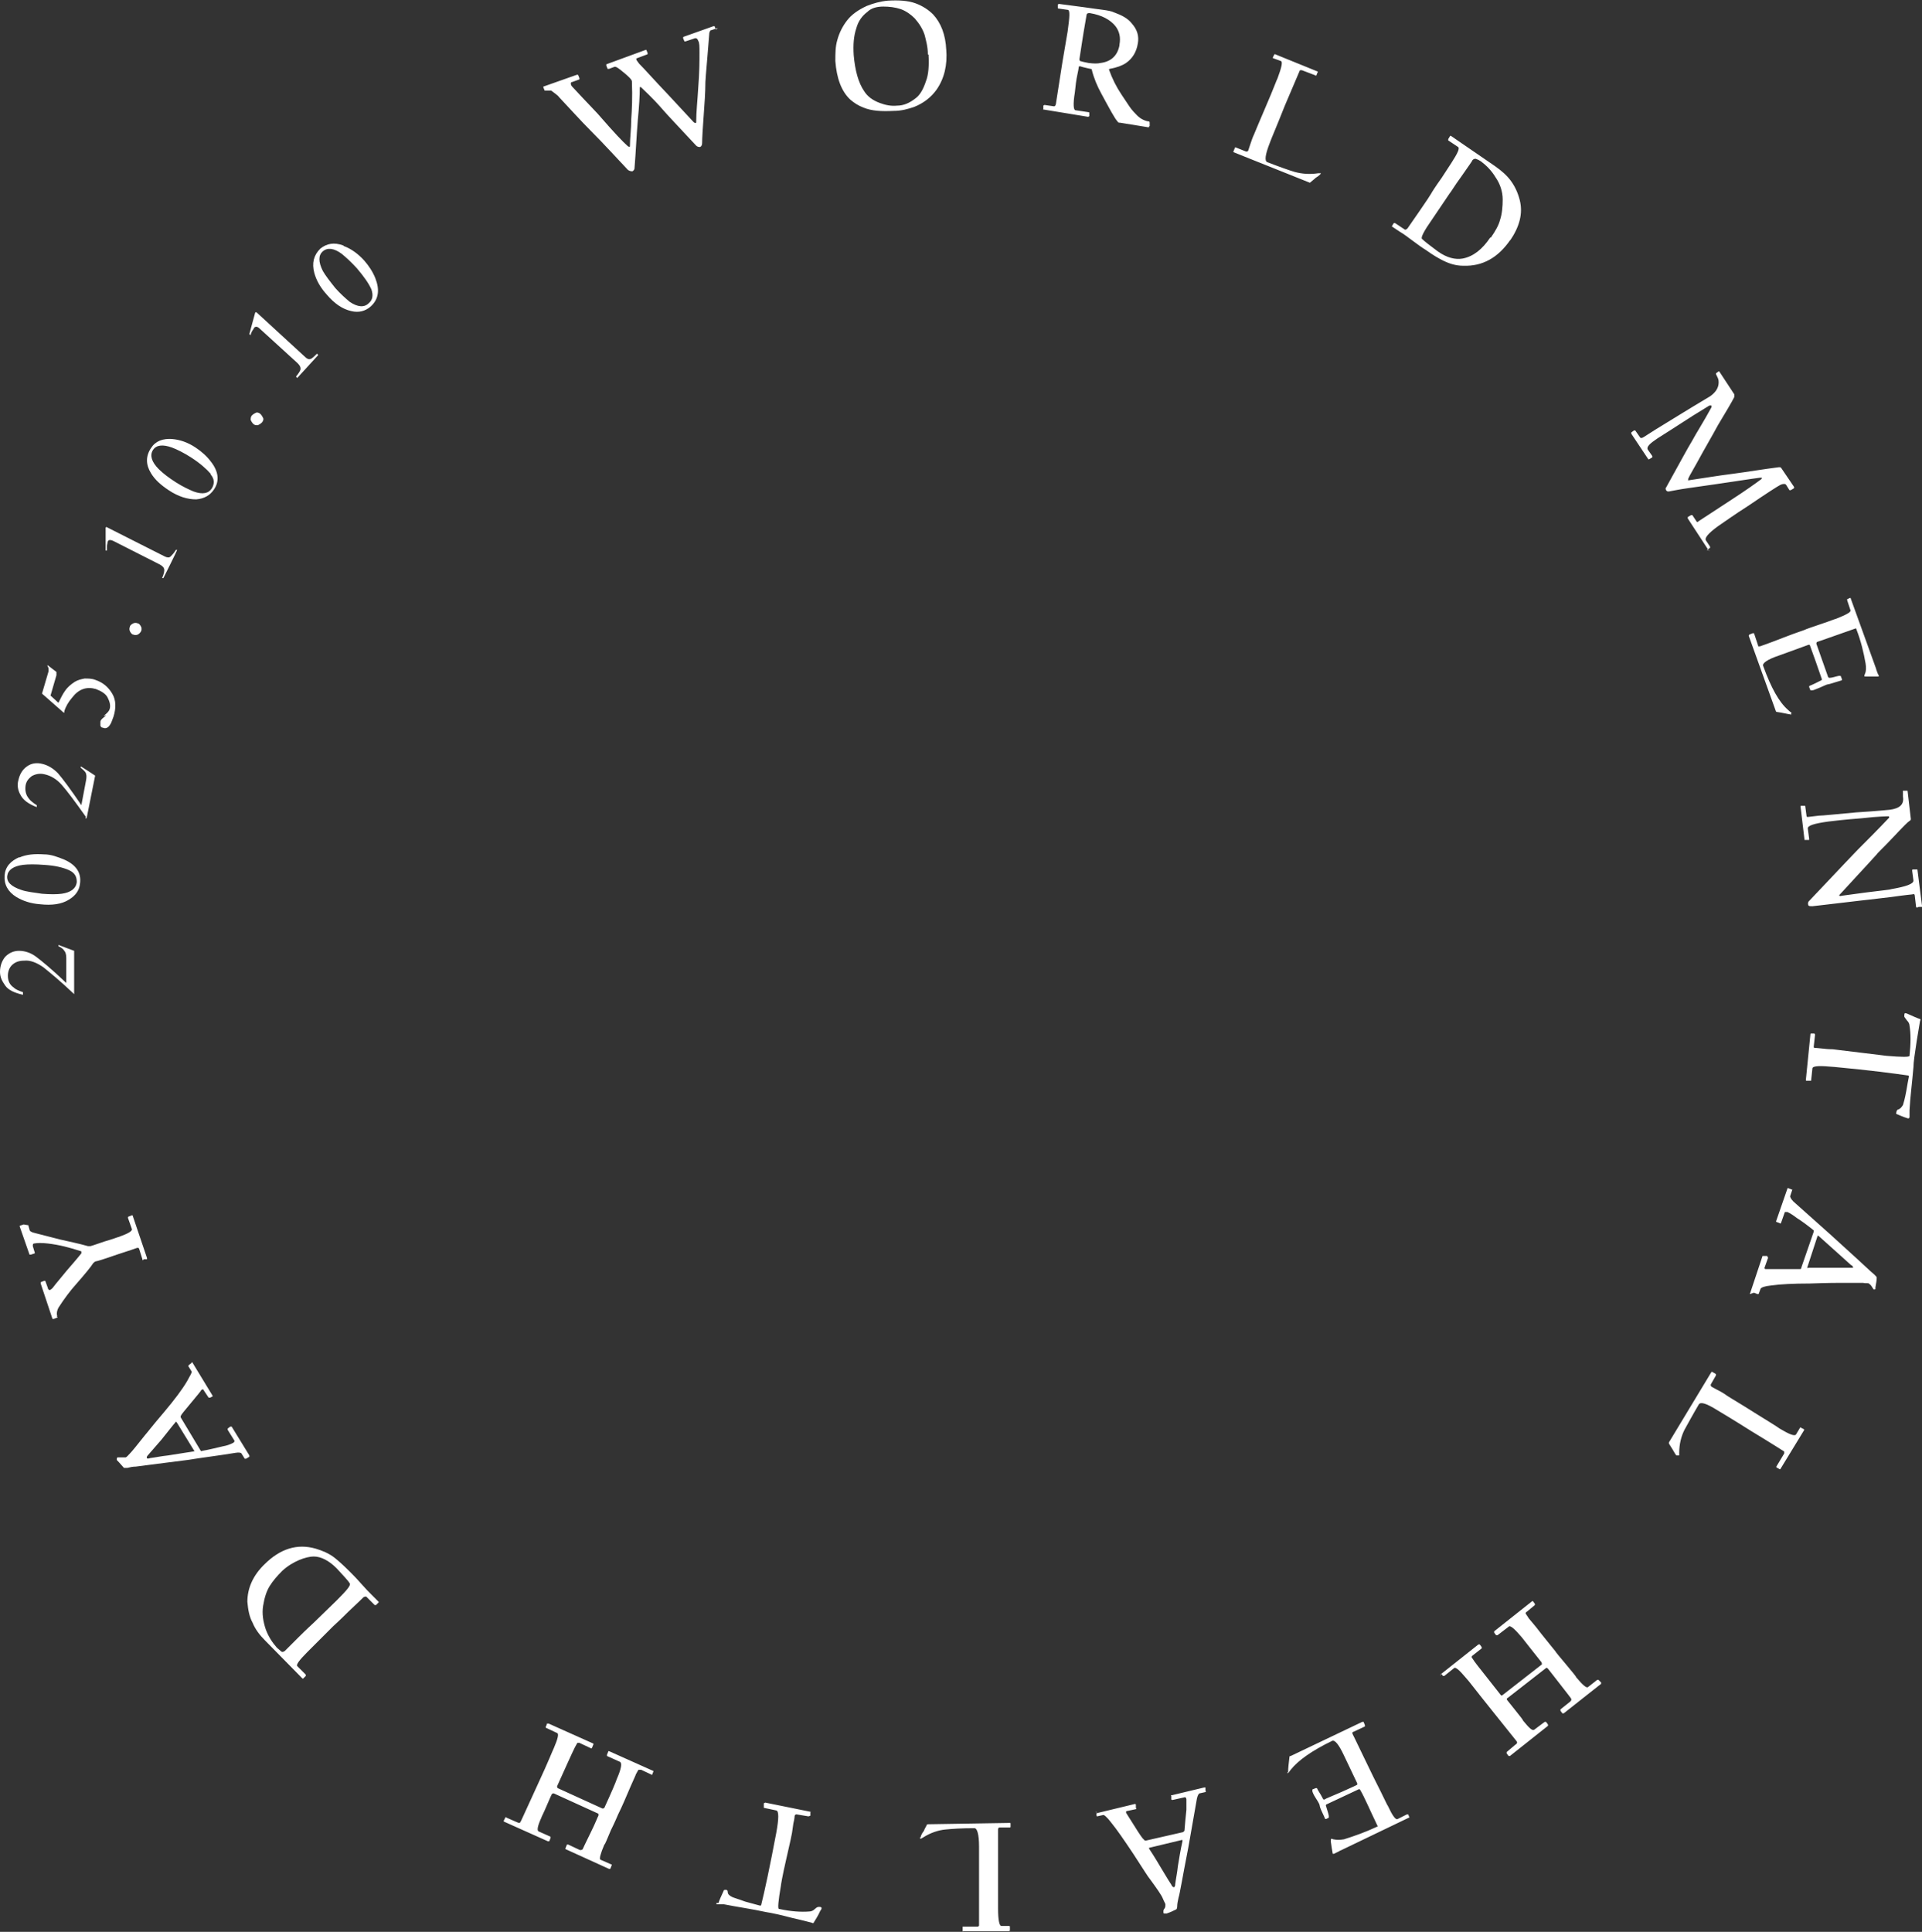 <?xml version="1.0" encoding="UTF-8"?>
<svg id="_レイヤー_1" data-name="レイヤー_1" xmlns="http://www.w3.org/2000/svg" version="1.1" viewBox="0 0 292.9 294.4">
  <rect x="0" y="0" width="292.9" height="294.4" fill="#333333" stroke="none"/>
  <!-- Generator: Adobe Illustrator 29.7.1, SVG Export Plug-In . SVG Version: 2.1.1 Build 8)  -->
  <defs>
    <style>
      .st0 {
        fill: #fff;
      }
    </style>
  </defs>
  <path class="st0" d="M109.4,4.3s0,0,0,0,0,0-.1,0l-.9.3c-.2,0-.2.2-.3.4,0,.1-.1,1.3-.3,3.7-.2,2.3-.3,3.6-.3,3.8s0,1.6-.2,4.2c-.2,2.7-.3,4.4-.3,5.1,0,.3-.1.5-.3.6-.2,0-.4,0-.6-.2-2.8-3-4.5-4.8-5.1-5.5-.6-.7-1.6-1.8-3.2-3.3-.2-.2-.3-.2-.3,0,0,1.2-.1,2.8-.3,4.9-.2,2.4-.3,4.9-.5,7.3,0,.3-.2.4-.3.5-.2,0-.4,0-.7-.2-1.8-1.9-3.6-3.9-5.6-5.9-1.6-1.6-3.2-3.4-4.9-5.2-.2-.3-.7-.6-1.2-1-.2,0-.4,0-.6,0h-.2c0,0-.1,0-.2,0l-.2-.5c0,0,0-.1,0-.1l5.1-1.8c.1,0,.2,0,.2,0l.2.5c0,0,0,.1,0,.2l-1.1.4c-.2,0-.2.1-.2.3,0,.1.1.3.2.4,2.5,2.7,4,4.2,4.3,4.6,2,2.3,3.4,3.8,4.2,4.5.2.1.3.1.3,0,0-1.3.2-2.6.2-4.1.1-1.5.2-3.4.1-5.8,0-.1-.1-.3-.4-.6-.4-.4-.9-.8-1.4-1.2-.4-.3-.7-.5-.9-.4l-.8.3c0,0-.1,0-.2,0l-.2-.5c0,0,0-.1,0-.2l6-2.2c0,0,.1,0,.1,0,0,0,0,0,0,0l.2.5c0,.1,0,.2-.1.2l-1.6.6c0,0-.1.1,0,.2,0,.1.2.3.4.6.9.9,2.3,2.5,4.4,4.7,1.1,1.2,2.4,2.6,3.9,4.2.2.2.4.2.4,0,0-1.6.2-3.3.3-5.1.2-2.5.2-4.3.2-5.5,0-.9,0-1.5-.2-1.8-.1-.3-.3-.5-.7-.3l-1.2.4c0,0-.2,0-.2,0l-.2-.5c0,0,0-.2.1-.2l4.5-1.6c.1,0,.2,0,.2,0l.2.5h0ZM144.2,7.5c.2,2.4-.3,4.5-1.5,6.2-.8,1.1-1.9,2-3.4,2.6-.9.3-1.9.6-3.1.6-1.9.1-3.4,0-4.6-.5-.8-.3-1.4-.7-2-1.2-1.4-1.3-2.1-3.3-2.3-5.9,0-1.1,0-2.2.3-3.2.3-1.1.8-2.1,1.5-3,.7-.9,1.7-1.6,3-2.2,1-.4,2.1-.7,3.2-.8,1.7-.1,3.1,0,4.2.4,1.1.4,2,1,2.7,1.7,1.2,1.3,1.9,3.1,2,5.4ZM141.4,8.3c0-1.2-.3-2.2-.5-3-.3-.9-.8-1.7-1.5-2.5-.6-.6-1.3-1.1-2.1-1.4-.9-.3-1.8-.4-2.7-.4-1.1,0-1.9.3-2.4.8-.8.6-1.4,1.4-1.7,2.5-.4,1.2-.5,2.5-.4,4.1.2,2.3.7,4.2,1.6,5.5.5.8,1.3,1.4,2.4,1.8.8.3,1.7.5,2.6.4,1,0,1.9-.4,2.8-1.1.7-.5,1.2-1.4,1.6-2.6.4-1,.5-2.4.4-4.1h0ZM175.1,19.3c0,.1,0,.1-.1.1l-4.3-.7c-.2,0-.3,0-.4-.2-.4-.4-1.2-1.9-2.5-4.3-.6-1.1-1.1-2.3-1.4-3.5,0-.1,0-.2-.2-.2-.4-.1-1-.2-1.6-.4-.1,0-.2,0-.2.1,0-.1,0,.2-.2,1.1s-.3,1.8-.4,2.8c-.3,1.8-.2,2.7.1,2.7l2,.3c0,0,.1,0,.1.1v.5c0,0-.1.1-.2.1l-6.7-1.1c-.1,0-.2,0-.1-.1v-.5c.1-.1.2-.1.2-.1l1.4.2c.1,0,.2,0,.3-.3l1-6.4.8-4.7c.3-2.2.4-3.3,0-3.3l-1.4-.2c0,0-.1,0-.1-.1v-.5c0,0,.1-.1.2-.1l3.8.5c1.3.2,2.2.3,2.9.4.7.1,1.3.2,1.7.4,1.1.4,2.1.9,2.7,1.7.8.9,1.1,1.9.9,3-.2,1.3-.8,2.3-1.8,3-.6.4-1.4.7-2.5.9,0,0-.1,0-.1.1.5,1.4,1.1,2.6,1.9,3.8.6.9,1,1.5,1.2,1.8.4.6.9,1.1,1.2,1.4.5.5,1.1.8,1.7.9.1,0,.2,0,.2.2v.5c0,0,0,0,0,0h0ZM170.6,6.8c.2-1.1,0-2-.6-2.8-.8-1-2.1-1.7-3.9-2-.3,0-.4,0-.5.2-.4,2.2-.6,3.6-.7,4.2l-.4,2.6c0,.1,0,.2.1.3.3.1.8.2,1.3.3.8.1,1.4.1,1.8,0,1.6-.2,2.6-1.1,2.9-2.7,0,0,0,0,0,0ZM201.3,26.4c0,.1-.3.4-.8.7,0,0-.2.2-.7.6-.1.1-.2.2-.3.1l-11.5-4.6c0,0-.1,0,0-.2l.2-.5c0,0,0-.1.2,0l1.5.6c.1,0,.2,0,.3-.1,0,0,.1-.3.3-.9.2-.6.4-1.2.6-1.6.3-.7.9-2.2,1.9-4.5,1-2.3,1.5-3.7,1.7-4.1.6-1.6.8-2.5.5-2.6l-1.1-.4c-.1,0-.2-.1-.1-.2l.2-.4c0,0,.1-.1.2,0l6.4,2.6c0,0,.1,0,0,.1l-.2.5c0,0,0,.1-.1,0l-2.1-.8c-.1,0-.2,0-.3,0,0,0-.8,1.9-2.3,5.4-1.3,3.3-2.1,5.1-2.3,5.7-.7,1.8-.8,2.7-.4,2.9,1.8.7,3.2,1.2,4.2,1.5,1.1.3,2.3.4,3.6.2.2,0,.4,0,.4,0,0,0,0,.2,0,.2h0ZM230.2,36.5c-1.9,2.8-4.3,4.1-7.2,4-1.1,0-2.1-.3-3.1-.8-.6-.3-1.5-.8-2.6-1.6-.5-.3-1.2-.8-2-1.4-.7-.5-1.3-1-2-1.4l-1.2-.8c0,0,0,0,0,0,0,0,0,0,0,0l.3-.5c0,0,.1,0,.2,0l1.5,1c.1,0,.2,0,.4-.2,0,0,.7-1,1.8-2.6,1.1-1.6,1.7-2.5,1.8-2.7.1-.2.6-1,1.6-2.4l1.5-2.3c.9-1.4,1.3-2.2,1-2.4l-1.5-1c0,0,0-.1,0-.2l.3-.5s0,0,0,0c0,0,0,0,.1,0l6.7,4.6c1,.7,1.8,1.4,2.4,2.2s1.1,1.8,1.4,3c.5,2,0,4-1.5,6.2h0,0ZM227.2,36.2c.7-1,1.2-1.9,1.4-2.7.3-.9.4-2,.4-3.1,0-1.2-.4-2.4-1.1-3.4-.6-1-1.4-1.8-2.2-2.4-.3-.2-.5-.3-.8-.4-.2,0-.3,0-.5.2,0,.1-.6.9-1.7,2.5-1.1,1.5-1.6,2.4-1.8,2.6l-2.7,4c-1.2,1.7-1.7,2.7-1.5,2.9.4.4,1.2,1,2.4,1.9,1.4,1,2.7,1.3,3.8,1.1,1.6-.3,3-1.4,4.2-3.2h0ZM260.6,83.9c0,0-.1,0-.2,0l-3.2-4.9c0,0,0-.2,0-.2l.5-.3c0,0,.1,0,.2,0l.6.9c.1.2.2.2.4,0l5.2-3.4c2-1.3,3.4-2.3,4.2-2.9.2-.1.2-.2.2-.3,0,0-.1,0-.3,0-.9.1-4.6.7-11,1.6-1.4.2-2.3.4-2.9.5-.1,0-.3,0-.4-.2-.1-.2-.1-.3,0-.4,2.1-3.8,3.4-6.2,3.9-7,.7-1.3,1.8-3,3-5.2,0-.1.1-.2,0-.3,0,0-.1,0-.3,0-1.5.9-3.4,2.1-5.7,3.6l-2.2,1.4c-1.2.8-1.7,1.3-1.5,1.7l.7,1c0,0,0,.1,0,.2l-.5.3c0,0-.1,0-.1,0l-2.6-3.9c0,0,0-.1,0-.2l.4-.3c.1,0,.2,0,.2,0l.7,1c.1.2.3.2.6,0,.6-.4,2.5-1.6,5.8-3.6.8-.5,2.3-1.4,4.3-2.6,1-.7,1.4-1.5,1.3-2.4,0-.2-.2-.6-.4-1,0,0,0-.1,0-.1l.4-.3s.1,0,.1,0l2.3,3.5c0,.1,0,.2,0,.4-.4.8-1.3,2.3-2.5,4.3-.2.4-1,1.8-2.3,4.1-1.3,2.4-2.1,3.7-2.2,4s0,.4,0,.3c2.1-.3,4.4-.7,6.8-1,2.3-.3,4.6-.7,7-1,.2,0,.3,0,.4.2l1.9,2.8c0,0,0,.2,0,.2l-.5.3c0,0-.1,0-.2,0l-.5-.8c-.1-.2-.5-.2-.9,0s-2.1,1.3-4.9,3.2c-2.2,1.4-3.7,2.5-4.6,3.1-1.5,1.1-2.1,1.8-1.8,2.2l.6.9c0,0,0,.1,0,.2l-.5.3h0s0,0,0,0ZM273,108.9c-.7-.1-1.4-.3-2.2-.4-.1,0-.2-.1-.2-.2l-4.1-11.4c0,0,0-.1.1-.2l.5-.2c0,0,.1,0,.2,0l.6,1.8c0,0,0,.2.1.2s.1,0,.2,0c0,0,1.2-.4,3.5-1.3s3.4-1.2,3.5-1.3c0,0,.8-.3,2.3-.8s2.2-.8,2.3-.8c1.5-.6,2.3-1,2.2-1.3l-.5-1.5c0,0,0-.1,0-.2l.5-.2s0,0,0,0c0,0,0,0,0,0l3.9,10.8c0,.1.1.3.2.6s.2.4.2.4c0,0,0,.2,0,.2-.5,0-1.2,0-1.9,0-.2,0-.3,0-.3-.1,0,0,0,0,.1-.3.2-.4.2-1,.1-1.6-.3-1.7-.7-3.4-1.4-5.2,0-.1-.1-.2-.2-.1-2.6.9-4.5,1.6-5.7,2-.1,0-.2.1-.2.3l1.8,5.1c0,0,.1.1.2.1.4,0,.9-.2,1.4-.3.1,0,.2,0,.3,0l.2.5c0,.1,0,.2-.1.2l-1,.3c-.6.2-1,.3-1.1.3-.1,0-.5.2-1.2.5-.7.3-1,.4-1.1.4-.2,0-.3,0-.3,0l-.2-.5c0,0,0-.2.1-.2.3-.1.9-.4,1.7-.8.1,0,.2-.2.1-.3,0,0-.3-.9-.9-2.6s-.9-2.5-.9-2.5c0,0-.1-.1-.3,0l-4.4,1.6c-1.8.6-2.6,1.2-2.4,1.6,1.2,3.3,2.4,5.5,3.8,6.7.3.3.5.4.5.4,0,0,0,0,0,.1s0,0-.1,0h0s0,0,0,0ZM292.2,138.3c-.1,0-.2,0-.2-.1l-.2-1.7c0-.2-.1-.3-.4-.2,0,0-1.1.1-3.2.4l-3.4.4c-.2,0-1.6.2-4.3.5s-4.1.5-4.3.5c-.3,0-.5,0-.6-.1-.1-.2-.1-.4,0-.6,2.4-2.5,4.9-5.2,7.5-7.9,1.4-1.4,3-3,4.8-4.9,0-.1,0-.2-.1-.2-.1,0-1.5,0-4.1.3-2.6.2-4.3.4-5.1.5-2.1.3-3.2.6-3.1,1.1l.2,1.5c0,0,0,.2,0,.2h-.6c0,0-.1,0-.1,0l-.6-5c0,0,0-.2,0-.2h.6c0,0,.1,0,.1,0l.2,1.5c0,.1,0,.2.2.2l1.7-.2c.5,0,2.4-.2,5.7-.5,3.3-.2,5-.4,5.1-.4,1.5-.2,2.2-.8,2-2v-.8c-.1,0,0,0,0-.1h.6c0,0,.1,0,.1,0l.5,4.3c0,.1,0,.2-.2.3s-1,.9-2.5,2.5-2.4,2.4-2.5,2.6c-1.8,2-3.7,4-5.7,6.2,0,0,0,0,0,.1,0,0,.1.1.4,0,.1,0,1.4-.2,3.7-.5,2.3-.3,3.6-.4,3.8-.5,2.3-.4,3.4-.8,3.4-1.3l-.2-1.5c0-.1,0-.2.1-.2h.6c0,0,.1,0,.1,0l.7,5.5c0,.1,0,.2,0,.2h-.5c0,0,0,0,0,0h0ZM291,170.5c-.4-.1-1-.3-1.9-.7-.1,0-.2-.1-.1-.3,0-.2.1-.3.2-.4.4-.1.6-.4.8-.7.1-.3.3-1,.5-2.1.2-1.1.3-1.8.4-2.2,0-.1,0-.2-.1-.2-2.1-.3-5.8-.8-11.2-1.3-2.2-.2-3.3-.2-3.4.2l-.2,1.9s0,0-.1,0h-.6c0,0-.1,0-.1-.1l.7-7c0,0,0-.1.1-.1h.5c0,0,.1.1.1.2l-.2,1.8c0,.1,0,.2.2.2,0,0,.4,0,1.2.1s1.3.1,1.5.1c.1,0,1.5.2,4.1.5s4,.5,4.1.5c2.3.2,3.5.2,3.5,0,.2-1.9.2-3.4,0-4.6,0-.3-.2-.6-.4-.8-.2-.3-.4-.5-.4-.6,0-.2,0-.4.1-.5,0,0,.2,0,.4.1.7.3,1.3.6,1.9.8.1,0,.1.1,0,.3,0,.1-.2,1.1-.5,3-.3,2-.5,3.3-.5,4-.2,2.4-.5,4.6-.6,6.6,0,.2,0,.5,0,.7,0,.2,0,.3,0,.3,0,.1,0,.2-.2.2h0s0,0,0,0ZM266.7,197.2c0,0-.1,0,0-.1l1.9-5.7s0,0,.2,0h.5c.1.2.2.3.1.4l-.5,1.4c0,.1,0,.2.2.2h.1c.2,0,1,0,2.5,0,1.5,0,2.3,0,2.5,0,.2,0,.3,0,.3-.2l1.9-5.5c0-.1,0-.2,0-.2-1-.8-1.8-1.4-2.6-1.9-.5-.4-1-.7-1.4-.9-.2,0-.4,0-.4,0l-.6,1.7c0,0-.1.1-.2,0l-.5-.2c0,0-.1,0,0-.2l1.7-4.9c0,0,0-.1.2,0l.5.2c0,0,.1,0,0,.1l-.3.9c0,.1.1.4.5.8,1.8,1.6,3.7,3.3,5.6,5,3.4,3.1,5.4,4.9,5.8,5.3.4.4.7.6,1,.9.2.2.3.3.3.4,0,.4-.1.9-.2,1.5v.2c0,0,0,.1-.1.1s-.2,0-.2,0c0,0,0-.1-.1-.2s-.1-.2-.2-.3c-.1-.2-.3-.3-.4-.4s-.5,0-.9-.1c-.5,0-1.8,0-3.6,0-.3,0-1.8,0-4.5.1-2.5,0-4.5.1-5.9.3-1,.1-1.5.3-1.6.5l-.3.8c0,0,0,0-.2,0l-.5-.2h0ZM275.4,193.2c.3,0,1.4,0,3.4,0h3.1c.3,0,.5,0,.5,0s0-.3-.3-.4l-2-1.8c-.9-.8-1.9-1.7-2.9-2.6,0,0-.1-.1-.2-.1,0,0,0,0,0,0l-1.6,4.9c0,0,0,.1.2.1h0ZM255.5,221.8c-.1,0-.3-.4-.6-.9,0,0-.2-.3-.5-.8-.1-.1-.1-.3,0-.4l6.4-10.6c0,0,.1-.1.2,0l.5.3c0,0,0,.1,0,.2l-.8,1.4c0,.1,0,.2.1.3,0,0,.3.2.9.5.6.3,1.1.6,1.5.9.6.4,2,1.2,4.2,2.6,2.1,1.3,3.4,2.1,3.8,2.4,1.5.9,2.3,1.2,2.5.9l.6-1c0-.1.1-.1.2,0l.4.2c0,0,.1.1,0,.2l-3.6,5.9c0,0,0,0-.1,0l-.5-.3c0,0,0,0,0-.1l1.2-2c0-.1,0-.2,0-.3,0,0-1.7-1.1-5-3.1-3-1.9-4.7-2.9-5.2-3.2-1.6-1-2.5-1.3-2.8-.9-1,1.7-1.7,3-2.2,3.9-.5,1-.8,2.2-.8,3.5,0,.2,0,.4,0,.4-.1,0-.2,0-.2,0h0s0,0,0,0ZM219.5,255.4c0,0,0-.1,0-.2l5.8-4.6c0,0,.1,0,.2,0l.3.4c0,0,0,.1,0,.2l-1.4,1.1c-.1.1-.2.2-.1.3,0,0,.2.3.4.6.5.7,1.9,2.4,4,5.1,0,.1.2.1.3,0l5.9-4.6c.1,0,.1-.2,0-.4-1.6-2-2.6-3.3-3-3.8-1.1-1.3-1.8-1.9-2-1.6l-1.7,1.3c0,0-.1,0-.2,0l-.3-.4c0,0,0-.1,0-.2l5.8-4.6c0,0,.1,0,.1,0s0,0,0,0l.3.4c0,0,0,.1,0,.2l-1.2,1c-.2.1-.2.2-.2.3,0,0,.2.3.4.6,0,.1.8.9,2,2.5,1.3,1.6,2,2.5,2.1,2.6.1.2.7.9,1.7,2.1,1,1.2,1.5,1.8,1.5,1.9,1,1.2,1.6,1.7,1.8,1.5l1.4-1.1c.1,0,.2,0,.2,0l.4.4c0,0,0,.1,0,.2l-5.7,4.5c0,0-.2,0-.2,0l-.3-.4c0,0,0-.1,0-.2l1.5-1.2c.2-.2.2-.3.1-.5,0,0-.6-.8-1.7-2.2s-1.7-2.2-1.8-2.3c-.1-.1-.2-.2-.3-.1l-5.9,4.6c-.1,0-.1.2,0,.3l1.2,1.5c.8,1,1.2,1.5,1.2,1.6.9,1.1,1.4,1.6,1.7,1.4l1.6-1.2c0,0,.1,0,.2,0l.3.4c0,0,0,.1,0,.2l-5.8,4.6c0,0-.1,0-.2,0l-.3-.4c0,0,0-.2,0-.2l1.3-1.1c.2-.1.3-.3.3-.3,0,0,0-.2-.2-.4l-4-5c-2.1-2.6-3.2-4.1-3.6-4.5-1-1.2-1.6-1.7-1.8-1.5l-1.5,1.2c0,0-.1,0-.2,0l-.3-.4h0s0,0,0,0ZM196.3,270.1c0-.7.1-1.4.2-2.3,0-.1,0-.2.2-.2l10.9-5.2c0,0,.1,0,.2,0l.2.5c0,0,0,.1,0,.2l-1.7.8c0,0-.1,0-.2.1,0,0,0,.1,0,.2,0,0,.6,1.2,1.6,3.3l1.6,3.3c0,0,.4.8,1.1,2.2s1,2.1,1.1,2.2c.7,1.5,1.2,2.2,1.5,2l1.4-.7c0,0,.1,0,.2,0l.2.5s0,0,0,0,0,0-.1,0l-10.4,5c-.1,0-.3.2-.6.3-.2.1-.4.2-.4.2-.1,0-.1,0-.2,0-.1-.5-.2-1.2-.3-1.9,0-.2,0-.3.1-.4,0,0,0,0,.3.1.5.1,1,.1,1.6,0,1.6-.5,3.3-1.1,5-1.9.1,0,.2-.1.1-.2-1.2-2.5-2-4.4-2.6-5.4,0-.1-.2-.2-.3-.1l-4.9,2.3c0,0-.1.1,0,.3.1.4.3.9.4,1.4,0,.1,0,.2,0,.3l-.4.2c-.1,0-.2,0-.2-.1,0,0-.1-.3-.4-.9s-.4-1-.4-1.1-.2-.5-.6-1.1-.5-1-.5-1c0-.2,0-.3,0-.3l.5-.2c0,0,.2,0,.2,0,.1.3.5.8.9,1.6,0,.1.2.2.3.1s.9-.4,2.5-1.1,2.4-1.1,2.4-1.1c0,0,.1-.1,0-.3l-2-4.2c-.8-1.7-1.4-2.4-1.8-2.2-3.1,1.5-5.2,3-6.3,4.4-.2.3-.4.5-.4.5,0,0,0,0-.1,0s0,0,0-.1h0s0,0,0,0ZM167.2,276.4c0,0,0-.1,0-.1l5.8-1.4s0,0,.1.1v.5c.1.1.1.2,0,.2l-1.4.3c-.1,0-.1.1-.1.2,0,0,0,0,0,0,0,.1.5.8,1.3,2.1.8,1.3,1.3,2,1.4,2,0,.1.2.2.3.2l5.7-1.3c0,0,.1-.1.2-.2.1-1.2.2-2.3.3-3.2,0-.6,0-1.1,0-1.6,0-.2-.2-.4-.3-.3l-1.8.4c-.1,0-.2,0-.2-.1v-.5c-.1,0-.1-.1,0-.1l5-1.2c0,0,.1,0,.2,0v.5c.1,0,.1.1,0,.2l-.9.2c-.1,0-.3.3-.4.8l-1.3,7.4c-.9,4.6-1.3,7.1-1.5,7.7-.1.5-.2.9-.2,1.3,0,.3-.1.5-.2.5-.4.2-.8.4-1.4.6,0,0-.1,0-.2,0,0,0-.1,0-.2,0s-.1-.1-.1-.2c0,0,0-.1,0-.2,0,0,0-.2.2-.4.1-.2.1-.4.1-.6,0-.1-.2-.4-.4-.9-.2-.5-.9-1.5-2-3-.2-.2-1-1.5-2.5-3.8-1.4-2.1-2.5-3.7-3.4-4.8-.6-.8-1.1-1.2-1.2-1.1l-.9.2c0,0-.1,0-.1-.2v-.5c-.1,0-.1,0-.1,0h0ZM175.1,281.7c.2.3.8,1.2,1.8,2.9.5.8,1,1.7,1.6,2.6.1.3.3.4.4.4s.2-.2.2-.5c.1-.8.3-1.7.4-2.7.2-1.2.4-2.5.7-3.8v-.2s0,0-.1,0l-5,1.2c0,0,0,0,0,.2ZM140.3,280c0-.1.1-.5.5-1,0,0,.1-.3.4-.8,0-.2.2-.2.3-.2l12.4-.2c.1,0,.1,0,.1.1v.5c0,0,0,.1-.1.1h-1.6c-.1,0-.2.1-.2.3,0,0,0,.3,0,1s0,1.2,0,1.7c0,.8,0,2.4,0,4.9,0,2.5,0,4,0,4.5,0,1.7.2,2.6.5,2.6h1.1c.1,0,.2,0,.2.1v.5c0,.1,0,.2-.2.2h-6.9c0,.1-.1,0-.1,0v-.6c0,0,0-.1,0-.1h2.3c.1,0,.2-.1.2-.2s0-2.1,0-5.9c0-3.5,0-5.6,0-6.1,0-1.9-.3-2.8-.7-2.8-2,0-3.4.1-4.4.2-1.1.1-2.3.5-3.4,1.2-.2.1-.3.2-.4.2-.1,0-.1-.1-.1-.2h0ZM109.5,290c.1-.4.4-1,.8-1.9,0-.1.2-.1.3-.1.2,0,.3.1.3.3,0,.4.3.6.7.8.2.1.9.3,2,.7,1.1.3,1.8.5,2.2.6.1,0,.2,0,.2-.1.5-2,1.3-5.7,2.3-11,.4-2.2.4-3.3,0-3.4l-1.9-.4s0,0,0-.1v-.6c.1,0,.2-.1.2-.1l6.9,1.4c0,0,.1,0,0,.1v.5c-.1,0-.2.1-.3.1l-1.8-.3c-.1,0-.2,0-.3.2,0,0,0,.4-.2,1.2-.1.8-.2,1.3-.2,1.4,0,.1-.3,1.5-.9,4.1s-.8,3.9-.8,4c-.4,2.3-.5,3.5-.3,3.5,1.8.4,3.4.5,4.6.4.3,0,.6-.1.9-.4s.5-.3.6-.3c.2,0,.4,0,.4.2,0,0,0,.2-.2.4-.3.7-.7,1.3-1,1.8,0,.1-.2.1-.3,0-.1,0-1.1-.3-2.9-.7-1.9-.5-3.3-.8-4-.9-2.3-.5-4.5-.8-6.5-1.2-.2,0-.5,0-.7,0h-.3c-.1,0-.2-.1-.1-.2h0ZM83.5,262.7c0,0,0-.1.2,0l6.7,3c0,0,.1.1,0,.2l-.2.5c0,0-.1.1-.2,0l-1.7-.8c-.1,0-.2,0-.3,0,0,0-.2.3-.4.7-.4.8-1.3,2.8-2.7,5.9,0,.1,0,.2.1.3l6.8,3.1c.1,0,.2,0,.3-.1,1.1-2.4,1.7-3.8,1.9-4.4.7-1.6.8-2.4.5-2.6l-2-.9c0,0,0,0,0-.2l.2-.5c0,0,0-.1.2,0l6.7,3c0,0,0,0,0,0s0,0,0,0l-.2.5c0,.1-.1.1-.2,0l-1.5-.7c-.2,0-.3,0-.4,0,0,0-.2.3-.4.7,0,.1-.5,1.1-1.3,3-.8,1.9-1.3,2.9-1.4,3.1s-.4,1-1.1,2.4c-.6,1.4-.9,2.2-1,2.2-.6,1.4-.8,2.2-.6,2.3l1.6.7c.1,0,.2.1.1.2l-.2.5c0,0-.1,0-.2,0l-6.6-3c0,0-.1-.1,0-.2l.2-.5c0,0,0,0,.2,0l1.7.8c.2.1.4,0,.5-.1,0,0,.4-.9,1.2-2.5s1.1-2.5,1.2-2.6c0-.2,0-.3,0-.3l-6.8-3.1c-.1,0-.2,0-.3.1,0,0-.3.6-.8,1.8s-.8,1.7-.8,1.8c-.6,1.3-.7,2-.4,2.1l1.8.8c0,0,0,.1,0,.2l-.2.5c0,0-.1,0-.2,0l-6.7-3c0,0-.1-.1,0-.2l.2-.4c0-.1.1-.1.2,0l1.6.7c.2.1.4.1.4.1s.1-.1.2-.3l2.7-5.9c1.4-3,2.1-4.8,2.3-5.2.6-1.4.8-2.2.5-2.3l-1.7-.8c0,0-.1-.1,0-.2l.2-.5h0ZM40.3,238.4c2.4-2.4,5-3.2,7.8-2.4,1,.3,2,.7,2.9,1.4.5.4,1.3,1.1,2.3,2.1.4.4,1,1,1.7,1.8s1.2,1.3,1.7,1.8l1,1c0,0,0,0,0,.1s0,0,0,0l-.4.4c0,0-.1,0-.2,0l-1.3-1.3c0,0-.2,0-.4.1,0,0-.8.8-2.3,2.2-1.4,1.4-2.2,2.1-2.3,2.2-.1.1-.8.8-2,2s-1.9,1.9-2,2c-1.2,1.2-1.7,1.9-1.5,2.1l1.3,1.3c0,0,0,.1,0,.2l-.4.4s0,0,0,0c0,0,0,0-.1,0l-5.7-5.8c-.8-.8-1.5-1.7-1.9-2.7-.5-.9-.7-2-.8-3.2,0-2,.8-4,2.7-5.8,0,0,0,0,0,0ZM43.1,239.3c-.9.9-1.5,1.6-2,2.4-.5.8-.8,1.8-1,3-.2,1.2,0,2.4.4,3.6.4,1.1,1,2,1.7,2.8.2.2.5.4.7.6.2.1.3,0,.5-.1,0,0,.8-.8,2.1-2.1,1.3-1.3,2.1-2,2.3-2.2l3.5-3.4c1.5-1.5,2.2-2.3,2-2.6-.3-.5-1-1.2-2-2.3-1.2-1.2-2.4-1.8-3.5-1.8s-3.2.7-4.8,2.2c0,0,0,0,0,0ZM29.2,207.6c0,0,.1,0,.1,0l3.1,5.1s0,0,0,.1l-.4.2c-.1,0-.2,0-.2,0l-.8-1.2c0-.1-.1-.1-.3,0h0c-.1.2-.6.8-1.6,2-1,1.2-1.5,1.8-1.5,1.9-.1.1-.1.3,0,.4l3,5c0,0,.1.1.2,0,1.2-.2,2.3-.5,3.2-.7.6-.1,1.1-.3,1.5-.5.2-.1.3-.3.2-.4l-1-1.6c0,0,0-.2,0-.2l.4-.3c0,0,.1,0,.2,0l2.7,4.4c0,0,0,.1,0,.2l-.5.3c0,0-.1,0-.2,0l-.5-.8c0-.1-.4-.2-.9-.1-2.4.4-4.9.7-7.4,1.1-4.6.6-7.2.9-7.8,1-.5,0-.9.1-1.3.2-.3,0-.5,0-.5,0-.3-.3-.6-.7-1-1.1,0,0-.1-.1-.1-.1,0,0,0-.1,0-.2,0,0,0-.1.1-.2,0,0,.1,0,.2,0,0,0,.2,0,.4,0,.2,0,.4,0,.6,0s.4-.3.7-.6c.4-.4,1.1-1.3,2.3-2.8.2-.2,1.1-1.4,2.9-3.5,1.6-1.9,2.8-3.5,3.5-4.7.5-.9.8-1.4.7-1.5l-.5-.8c0,0,0-.1.1-.2l.4-.3h0s0,0,0,0ZM26.7,216.8c-.2.2-.9,1.1-2.1,2.6-.6.7-1.3,1.5-2,2.3-.2.2-.3.4-.2.5,0,.1.2.1.5,0,.8-.1,1.7-.3,2.7-.4,1.2-.2,2.5-.4,3.8-.6.1,0,.2,0,.2,0,0,0,0,0,0-.1l-2.7-4.4c0,0-.1,0-.2,0h0ZM4.2,186.7c0,0,0,0,.1,0l.2.7c0,.2.3.4.8.5,1.1.3,2.4.6,3.9,1,1.3.3,2.8.6,4.2,1,.1,0,.3,0,.4,0,0,0,.7-.2,2.1-.7,1.4-.4,2.1-.7,2.2-.7,1.4-.5,2.1-.9,2-1.2l-.6-1.7h0c0-.1,0-.2.1-.2l.5-.2c0,0,.1,0,.1,0l2.2,6.5c0,.1,0,.2,0,.2h-.5c-.1.2-.2.2-.2,0l-.5-1.6c0-.1-.2-.2-.4-.1,0,0-1.1.4-3,1-2,.7-3,1-3.1,1-.2,0-.4.2-.5.3-.3.5-1.2,1.6-2.6,3.2-.9,1-1.8,2.2-2.7,3.6-.2.4-.3.8-.2,1.2v.2c.1,0,.1.1,0,.1,0,0,0,0,0,0l-.5.2c-.1,0-.2,0-.2,0l-1.8-5.4c0-.1,0-.2,0-.2l.5-.2c0,0,.1,0,.2,0l.4,1.1c0,.2.2.3.3.3,0,0,.2-.1.4-.3.6-.8,1.4-1.7,2.2-2.7.6-.7,1.4-1.6,2.2-2.6,0-.1,0-.2,0-.3-1.8-.6-3.4-1-5.1-1.2-.9-.1-1.6-.1-2.1,0-.2,0-.2.2-.2.4l.3,1c0,0,0,.1,0,.1l-.6.2c0,0-.1,0-.2,0l-1.5-4.3c0,0,0-.1,0-.1l.6-.2h0s0,0,0,0ZM11.3,151.5c-2.1-2-3.7-3.3-4.7-4.1-1-.7-2-1.1-2.9-1-.8,0-1.4.2-1.9.7-.4.4-.6,1-.6,1.6,0,.8.3,1.4.9,1.8.3.3.8.5,1.4.7v.4c-1.3-.3-2.2-.7-2.7-1.4S0,148.9,0,148.1c0-.9.3-1.7.8-2.3.6-.6,1.3-.9,2.1-.9.9,0,1.8.3,2.6.9.8.6,2.4,1.9,4.6,4v-3.8c0-.5-.1-.9-.3-1.1-.1-.2-.4-.5-.9-.7v-.2c0,0,2.4.9,2.4.9v6.6c.1,0,0,0,0,0h0ZM2.9,130.7c1.1-.5,2.4-.6,3.8-.5,1.1,0,2.1.4,3.1.8,1.8.8,2.6,2,2.4,3.6-.1,1.1-.7,1.9-1.7,2.5-1.1.7-2.6.9-4.4.7-1.4-.1-2.6-.5-3.6-1.1-1.3-.8-1.9-1.9-1.8-3.3.1-1.3.9-2.2,2.3-2.8h0ZM10.5,132.6c-.9-.4-2.1-.7-3.8-.8-1.3-.1-2.4-.1-3.2,0-1.5.2-2.3.8-2.4,1.7s.6,1.6,2.1,2.1c.8.3,1.9.4,3.2.6,1.2.1,2.3.1,3,0,1.4-.2,2.2-.8,2.3-1.8,0-.8-.3-1.4-1.2-1.8ZM13.1,124.5c-1.7-2.4-2.9-4-3.7-4.9-.8-.9-1.7-1.4-2.6-1.6-.8-.2-1.5,0-2,.3-.5.4-.8.8-.9,1.4-.1.7,0,1.4.5,2,.2.3.7.7,1.2,1v.3c-1.3-.5-2.1-1.1-2.5-1.9-.4-.7-.5-1.5-.3-2.2.2-.9.6-1.6,1.3-2.1.7-.5,1.5-.6,2.3-.4.9.2,1.7.7,2.4,1.4.7.8,1.9,2.4,3.6,4.9l.7-3.7c.1-.5.1-.9,0-1.1,0-.2-.3-.5-.8-.9v-.2c.1,0,2.2,1.4,2.2,1.4l-1.3,6.5s-.2,0-.2,0ZM21,96.7c-.2.1-.5.1-.7,0-.2,0-.4-.3-.5-.5-.1-.2-.1-.5,0-.7,0-.2.3-.4.5-.5.2-.1.5-.1.7,0,.2,0,.4.3.5.5.1.2.1.5,0,.7s-.3.4-.5.5ZM16.2,80.3s0,0,0,0l8.9,4.5c.4.2.7.2.9,0,.2-.2.5-.5.8-1h.2c0,.1-2.1,4.3-2.1,4.3h-.2c.3-.7.4-1.2.3-1.4,0-.2-.3-.5-.7-.7l-6.9-3.5c-.2-.1-.4-.2-.6-.2-.2,0-.3,0-.4.3,0,.2-.1.4-.1.6,0,.2,0,.5,0,.7h-.2c0-.1,0-3.5,0-3.5h0c0,0,0,0,0,0h0ZM26.2,66.9c1.2.1,2.4.5,3.6,1.3.9.6,1.7,1.3,2.3,2.1,1.2,1.5,1.4,3,.5,4.3-.6.9-1.5,1.4-2.7,1.5-1.3,0-2.7-.4-4.2-1.4-1.2-.8-2.1-1.6-2.7-2.6-.8-1.3-.8-2.6,0-3.8.7-1.1,1.8-1.5,3.3-1.4ZM32.1,72.2c-.6-.7-1.6-1.6-3-2.5-1.1-.7-2.1-1.2-2.9-1.5-1.4-.5-2.4-.4-2.9.4-.5.8-.2,1.8.9,2.9.6.6,1.5,1.3,2.6,2,1.1.7,2,1.1,2.7,1.4,1.4.5,2.3.3,2.8-.5.4-.7.4-1.4-.2-2.1h0ZM39.3,64.8c-.3,0-.5,0-.7-.2s-.3-.4-.4-.6c0-.2,0-.5.2-.7.2-.2.4-.3.6-.4s.5,0,.7.2c.2.2.3.4.4.6s0,.5-.2.7c-.2.2-.4.3-.6.4ZM39.1,47.6s0,0,0,0l7.4,6.8c.3.3.6.4.8.3.2,0,.6-.4,1-.8l.2.2-3.2,3.5-.2-.2c.4-.5.7-.9.7-1.2s-.1-.5-.5-.9l-5.7-5.2c-.2-.2-.4-.3-.5-.3-.1,0-.3,0-.4.2,0,.1-.2.3-.3.5s-.2.4-.2.6l-.2-.2.9-3.3h0c0,0,0,0,0,0ZM52.4,37.5c1.1.4,2.2,1.2,3.1,2.2.7.8,1.3,1.7,1.7,2.7.7,1.8.5,3.2-.7,4.3-.8.7-1.8,1-3,.7-1.3-.3-2.5-1.1-3.7-2.5-1-1.1-1.6-2.2-1.9-3.3-.4-1.5-.1-2.7.9-3.7,1-.8,2.1-1,3.5-.5ZM56.6,44.1c-.4-.9-1.1-1.9-2.2-3.2-.9-1-1.7-1.7-2.3-2.2-1.2-.9-2.2-1-2.9-.4s-.7,1.6,0,3c.4.7,1.1,1.6,1.9,2.6.8.9,1.6,1.6,2.2,2.1,1.2.8,2.2.9,2.9.2.6-.5.7-1.2.4-2.1ZM15.8,109.1c.5-.4.8-.7.9-1,.2-.6,0-1.2-.3-1.8s-1-1-1.8-1.3c-1.4-.4-2.6,0-3.6,1.3-.6.7-1,1.4-1.2,2.1,0,.1,0,.2,0,.2,0,0,0,0-.1,0,0,0,0,0,0,0,0,0,0,0,0,0l-3.3-2.9,1-3.4c0-.2,0-.3,0-.4,0-.1-.1-.3-.2-.5h.1c0,0,1.3,1,1.3,1,0,0,0,.1,0,.2,0,0,0,.2,0,.3l-.9,3.1,1.2,1.1c.4-.8.7-1.4,1-1.8.4-.6.9-1,1.5-1.4.5-.3,1-.4,1.5-.5.5,0,1.1,0,1.6.2,1.2.4,2,1.1,2.6,2.1s.6,2.2.2,3.5c-.2.5-.3.9-.5,1.2-.3.5-.7.7-1.1.5-.2,0-.3-.1-.4-.3,0-.1,0-.3,0-.6,0-.3.4-.6.9-1Z"/>
</svg>